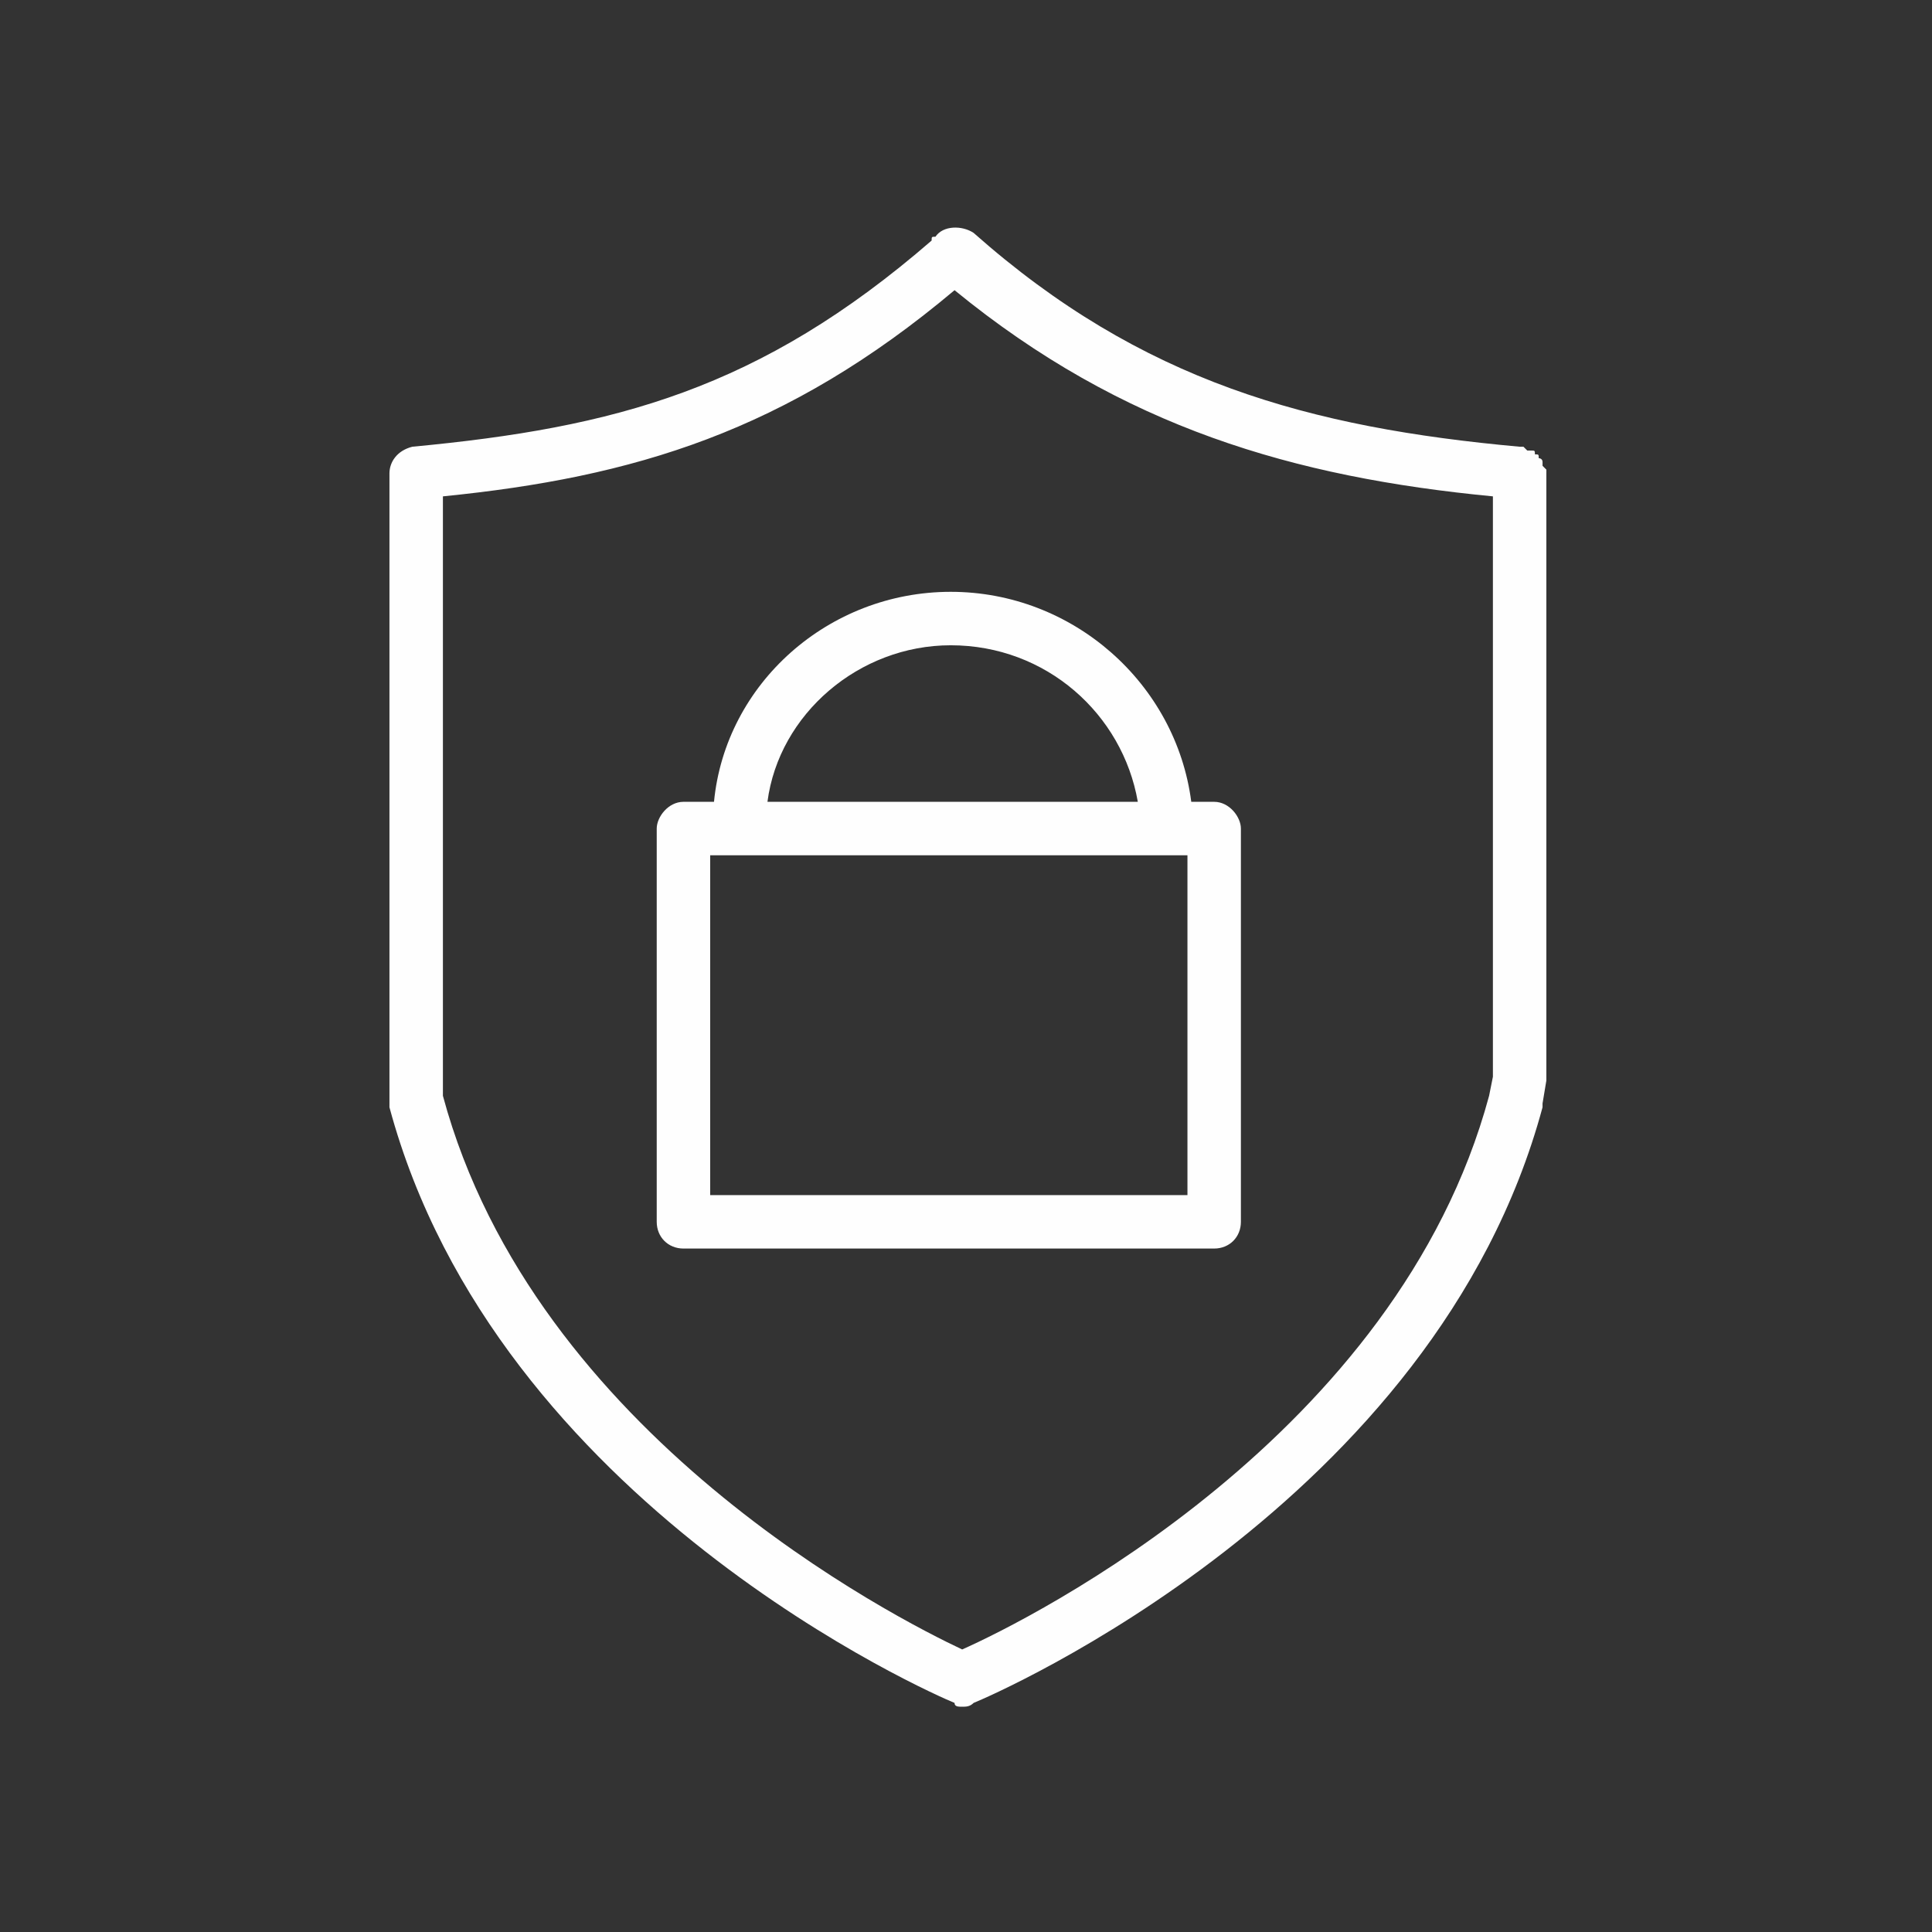 <?xml version="1.0" encoding="UTF-8"?> <!-- Creator: CorelDRAW X6 --> <svg xmlns="http://www.w3.org/2000/svg" xmlns:xlink="http://www.w3.org/1999/xlink" xml:space="preserve" width="2032px" height="2032px" style="shape-rendering:geometricPrecision; text-rendering:geometricPrecision; image-rendering:optimizeQuality; fill-rule:evenodd; clip-rule:evenodd" viewBox="0 0 506 506"><rect x="0" y="0" width="506" height="506" fill="#333333" stroke="none"/> <defs> <style type="text/css"> <![CDATA[ .fil1 {fill:none} .fil0 {fill:#FEFEFE} ]]> </style> </defs> <g id="Слой_x0020_1">  <g id="_309559488"> <g> <g> <path class="fil0" d="M405 124c0,0 0,-1 0,-1 0,0 0,0 -1,-1 0,0 0,0 0,0 0,0 0,-1 0,-1 0,0 0,0 0,0 0,-1 -1,-1 -1,-1 0,0 0,0 0,0 0,-1 0,-1 -1,-1 0,0 0,0 0,0 0,-1 0,-1 -1,-1 0,0 0,0 0,0 0,0 -1,0 -1,0 0,0 0,0 -1,-1 0,0 0,0 0,0 0,0 0,0 -1,0 -55,-5 -99,-17 -143,-56 -3,-2 -8,-2 -10,1 -1,0 -1,0 -1,1 -45,39 -83,49 -136,54 -4,1 -6,4 -6,7l0 164c0,1 0,1 0,2 28,104 143,154 148,156 0,1 1,1 2,1 1,0 2,0 3,-1 5,-2 121,-52 149,-156 0,-1 0,-1 0,-1l1 -6c0,0 0,0 0,0l0 -159c0,0 0,0 0,0zm-15 163c-24,89 -120,137 -138,145 -17,-8 -112,-56 -136,-145l0 -157c50,-5 90,-17 134,-54 44,36 89,49 141,54l0 152 -1 5z"></path> <path class="fil0" d="M318 210l-6 0c-4,-31 -31,-55 -63,-55 -32,0 -59,24 -62,55l-8 0c-4,0 -7,4 -7,7l0 103c0,4 3,7 7,7l139 0c4,0 7,-3 7,-7l0 -103c0,-3 -3,-7 -7,-7zm-69 -41c25,0 45,18 49,41l-97 0c3,-23 24,-41 48,-41zm62 55l0 89 -125 0 0 -89 125 0z"></path> </g> </g> <rect class="fil1" width="506" height="506"></rect> </g> </g> </svg> 